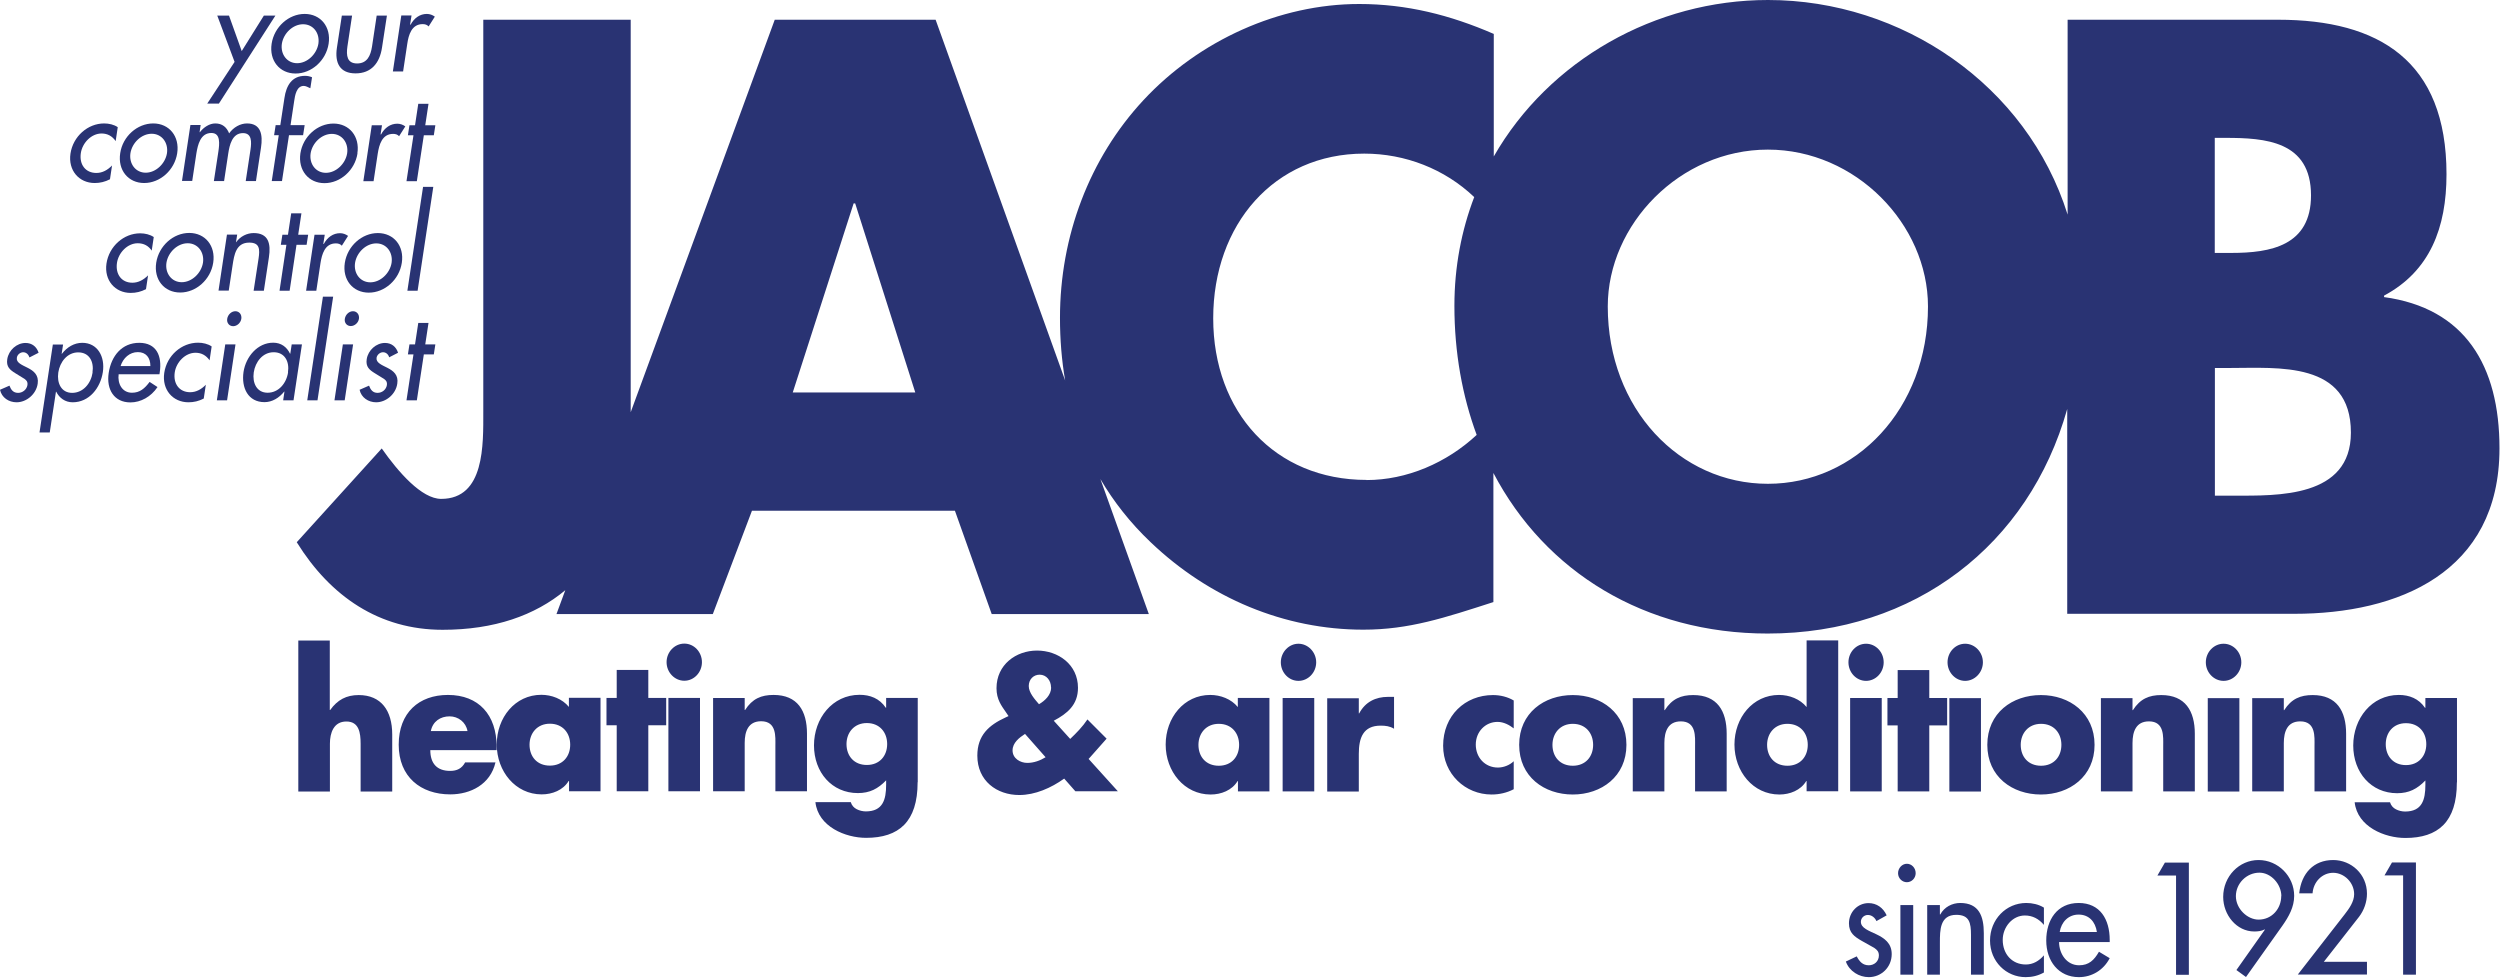 <svg width="235" height="92" viewBox="0 0 235 92" fill="none" xmlns="http://www.w3.org/2000/svg">
<g clip-path="url(#clip0_3143_5442)">
<path d="M224.102 27.934V27.788C228.413 25.485 229.971 21.411 229.971 16.38C229.971 5.71 223.615 1.855 214.142 1.855H194.356V20.174C190.533 7.99 178.77 0 166.192 0C155.611 0 145.603 5.65 140.415 14.706V3.189C136.312 1.406 132.221 0.376 127.764 0.376C120.276 0.376 112.715 3.783 107.479 9.42C102.389 14.9 99.638 22.235 99.638 29.873C99.638 31.91 99.796 33.874 100.125 35.766L87.948 1.855H72.826L59.286 38.748V1.855H45.429V38.675C45.429 41.791 45.575 46.895 41.472 46.895C39.633 46.895 37.442 44.374 35.883 42.155L27.895 50.969C31.073 56.086 35.664 59.201 41.606 59.201C46.452 59.201 50.288 57.856 53.137 55.479L52.309 57.722H67.005L70.683 48.011H89.763L93.221 57.722H107.99L103.436 45.028C104.691 47.174 106.261 49.163 108.161 50.969C113.677 56.231 120.739 59.189 128.154 59.189C132.464 59.189 135.789 58.074 140.379 56.595V44.459C145.262 53.77 154.637 59.553 166.156 59.553C179.988 59.553 190.727 51.212 194.319 38.445V57.698H215.664C225.417 57.698 234.951 53.843 234.951 42.143C234.951 34.359 231.7 28.952 224.066 27.922L224.102 27.934ZM74.518 36.893L80.241 19.119H80.387L86.037 36.893H74.518ZM128.458 45.113C119.838 45.113 114.042 38.736 114.042 29.922C114.042 21.108 119.765 14.44 128.239 14.44C132.075 14.44 135.789 15.87 138.577 18.525C137.384 21.641 136.714 25.072 136.714 28.746C136.714 33.147 137.457 37.221 138.808 40.882C135.983 43.513 132.233 45.125 128.458 45.125V45.113ZM166.18 45.477C157.913 45.477 151.13 38.433 151.13 28.807C151.13 21.096 157.913 14.064 166.18 14.064C174.448 14.064 181.23 21.096 181.23 28.807C181.23 38.433 174.448 45.477 166.18 45.477ZM208.2 12.96H209.186C212.937 12.96 217.235 13.252 217.235 18.368C217.235 23.108 213.424 23.775 209.747 23.775H208.188V12.96H208.2ZM209.966 46.592H208.2V34.59H209.613C214.13 34.59 220.985 33.923 220.985 40.664C220.985 46.811 214.057 46.592 209.966 46.592Z" fill="#293373"/>
<path d="M20.395 1.467H21.527L22.721 4.801L24.803 1.467H25.887L20.578 9.736H19.482L22.051 5.819L20.419 1.455L20.395 1.467Z" fill="#293373"/>
<path d="M10.873 13.264C10.557 12.803 10.118 12.548 9.546 12.548C8.596 12.548 7.744 13.421 7.598 14.391C7.439 15.47 8.036 16.258 9.059 16.258C9.619 16.258 10.106 15.992 10.532 15.555L10.337 16.852C9.863 17.095 9.4 17.204 8.901 17.204C7.427 17.204 6.392 16.016 6.624 14.44C6.867 12.815 8.255 11.603 9.789 11.603C10.24 11.603 10.715 11.712 11.068 11.954L10.873 13.264ZM38.562 2.316H38.598C38.927 1.697 39.475 1.309 40.12 1.309C40.4 1.309 40.656 1.406 40.875 1.564L40.291 2.485C40.145 2.328 39.962 2.267 39.731 2.267C38.696 2.267 38.404 3.273 38.282 4.134L37.892 6.717H36.93L37.722 1.455H38.684L38.55 2.303L38.562 2.316ZM33.095 1.467L32.656 4.377C32.535 5.225 32.62 5.965 33.569 5.965C34.519 5.965 34.836 5.225 34.97 4.377L35.408 1.467H36.37L35.907 4.486C35.688 5.929 34.897 6.898 33.423 6.898C31.95 6.898 31.451 5.916 31.67 4.486L32.133 1.467H33.095ZM30.891 4.11C30.647 5.698 29.284 6.911 27.786 6.911C26.288 6.911 25.29 5.698 25.533 4.11C25.777 2.522 27.14 1.309 28.638 1.309C30.136 1.309 31.134 2.522 30.891 4.11ZM26.495 4.11C26.349 5.104 26.982 5.941 27.932 5.941C28.882 5.941 29.771 5.092 29.929 4.11C30.075 3.104 29.442 2.279 28.492 2.279C27.542 2.279 26.654 3.116 26.495 4.11Z" fill="#293373"/>
<path d="M29.162 8.293C28.979 8.208 28.748 8.075 28.553 8.075C27.871 8.075 27.725 8.984 27.652 9.505L27.311 11.76H28.638L28.492 12.706H27.165L26.507 17.022H25.545L26.203 12.706H25.765L25.911 11.76H26.349L26.739 9.202C26.909 8.05 27.433 7.129 28.675 7.129C28.906 7.129 29.125 7.177 29.332 7.262L29.174 8.281L29.162 8.293ZM18.763 12.427H18.788C19.141 11.966 19.689 11.603 20.236 11.603C20.894 11.603 21.308 11.954 21.539 12.536C21.941 11.966 22.587 11.603 23.22 11.603C24.535 11.603 24.717 12.682 24.535 13.87L24.06 17.022H23.098L23.549 14.052C23.646 13.373 23.695 12.512 22.842 12.512C21.819 12.512 21.576 13.639 21.454 14.44L21.064 17.022H20.103L20.529 14.234C20.626 13.543 20.76 12.5 19.871 12.5C18.836 12.5 18.593 13.615 18.459 14.428L18.069 17.01H17.107L17.899 11.748H18.861L18.763 12.415V12.427ZM16.657 14.403C16.413 15.992 15.05 17.204 13.552 17.204C12.054 17.204 11.056 15.992 11.299 14.403C11.531 12.815 12.906 11.603 14.404 11.603C15.902 11.603 16.9 12.815 16.657 14.403ZM12.261 14.403C12.115 15.398 12.748 16.234 13.698 16.234C14.648 16.234 15.537 15.385 15.695 14.403C15.841 13.409 15.208 12.573 14.258 12.573C13.308 12.573 12.419 13.409 12.261 14.403Z" fill="#293373"/>
<path d="M14.271 23.569C13.954 23.108 13.528 22.866 12.943 22.866C11.994 22.866 11.141 23.739 10.995 24.709C10.837 25.788 11.434 26.576 12.444 26.576C13.004 26.576 13.491 26.309 13.918 25.885L13.723 27.182C13.248 27.424 12.797 27.534 12.286 27.534C10.813 27.534 9.778 26.345 10.009 24.769C10.252 23.145 11.64 21.932 13.175 21.932C13.625 21.932 14.1 22.041 14.453 22.284L14.258 23.581L14.271 23.569ZM39.171 17.034H38.209L38.866 12.718H38.343L38.489 11.772H39.013L39.317 9.76H40.279L39.974 11.772H40.924L40.778 12.718H39.84L39.183 17.034H39.171ZM35.786 12.633H35.822C36.151 12.015 36.699 11.627 37.344 11.627C37.624 11.627 37.88 11.724 38.099 11.882L37.515 12.803C37.369 12.645 37.186 12.585 36.955 12.585C35.92 12.585 35.64 13.591 35.506 14.452L35.116 17.034H34.154L34.946 11.772H35.908L35.774 12.633H35.786ZM33.606 14.415C33.363 16.004 31.999 17.216 30.501 17.216C29.004 17.216 28.005 16.004 28.237 14.415C28.48 12.827 29.844 11.615 31.342 11.615C32.839 11.615 33.838 12.827 33.594 14.415M29.199 14.415C29.052 15.409 29.686 16.246 30.635 16.246C31.585 16.246 32.474 15.397 32.632 14.415C32.778 13.421 32.145 12.585 31.195 12.585C30.246 12.585 29.357 13.421 29.199 14.415Z" fill="#293373"/>
<path d="M27.238 27.327H26.276L26.922 23.011H26.398L26.544 22.066H27.068L27.372 20.053H28.334L28.03 22.066H28.967L28.821 23.011H27.871L27.226 27.327H27.238ZM22.173 22.769H22.197C22.587 22.211 23.232 21.908 23.841 21.908C25.253 21.908 25.473 22.914 25.278 24.187L24.803 27.327H23.841L24.304 24.308C24.438 23.411 24.413 22.805 23.427 22.805C22.185 22.805 22.015 23.957 21.868 24.903L21.503 27.315H20.541L21.333 22.053H22.295L22.185 22.757L22.173 22.769ZM20.042 24.697C19.799 26.285 18.435 27.497 16.937 27.497C15.439 27.497 14.441 26.285 14.684 24.697C14.928 23.108 16.292 21.896 17.789 21.896C19.287 21.896 20.285 23.108 20.042 24.697ZM15.646 24.697C15.5 25.691 16.134 26.527 17.083 26.527C18.033 26.527 18.922 25.678 19.08 24.697C19.226 23.702 18.593 22.866 17.643 22.866C16.694 22.866 15.805 23.702 15.646 24.697Z" fill="#293373"/>
<path d="M30.404 22.927H30.441C30.769 22.308 31.317 21.92 31.963 21.92C32.243 21.92 32.498 22.017 32.718 22.175L32.133 23.096C31.987 22.939 31.804 22.878 31.573 22.878C30.538 22.878 30.258 23.884 30.124 24.745L29.734 27.328H28.773L29.564 22.066H30.526L30.392 22.914L30.404 22.927Z" fill="#293373"/>
<path d="M2.752 33.571C2.679 33.317 2.46 33.111 2.18 33.111C1.899 33.111 1.619 33.341 1.583 33.632C1.51 34.093 2.058 34.299 2.606 34.578C3.154 34.856 3.665 35.244 3.543 36.069C3.397 37.063 2.484 37.815 1.559 37.815C0.828 37.815 0.158 37.378 0 36.639L0.889 36.251C1.035 36.639 1.242 36.93 1.705 36.93C2.106 36.93 2.508 36.639 2.581 36.19C2.618 35.911 2.52 35.778 2.313 35.62L1.449 35.087C0.938 34.772 0.572 34.481 0.682 33.765C0.816 32.904 1.583 32.238 2.399 32.238C3.008 32.238 3.446 32.589 3.628 33.159L2.776 33.596L2.752 33.571ZM39.256 27.327H38.294L39.767 17.568H40.729L39.256 27.327ZM37.77 24.709C37.527 26.297 36.163 27.509 34.666 27.509C33.168 27.509 32.169 26.297 32.413 24.709C32.657 23.12 34.02 21.908 35.518 21.908C37.016 21.908 38.014 23.12 37.77 24.709ZM33.375 24.709C33.229 25.703 33.862 26.539 34.812 26.539C35.761 26.539 36.65 25.691 36.809 24.709C36.955 23.715 36.322 22.878 35.372 22.878C34.422 22.878 33.533 23.715 33.375 24.709Z" fill="#293373"/>
<path d="M11.153 35.172C11.032 36.069 11.482 36.917 12.408 36.917C13.15 36.917 13.601 36.517 14.064 35.899L14.806 36.384C14.197 37.293 13.236 37.827 12.261 37.827C10.727 37.827 9.985 36.614 10.216 35.062C10.46 33.438 11.47 32.225 13.089 32.225C14.709 32.225 15.257 33.462 15.013 35.026L14.989 35.184H11.166L11.153 35.172ZM14.137 34.408C14.137 33.62 13.723 33.098 12.956 33.098C12.188 33.098 11.568 33.656 11.336 34.408H14.149H14.137ZM5.796 33.256H5.82C6.307 32.625 6.977 32.225 7.732 32.225C9.181 32.225 9.887 33.535 9.668 34.977C9.437 36.481 8.377 37.815 6.831 37.815C6.125 37.815 5.577 37.414 5.285 36.82H5.26L4.676 40.651H3.714L4.968 32.383H5.93L5.796 33.256ZM8.694 35.014C8.852 33.995 8.39 33.123 7.355 33.123C6.32 33.123 5.626 34.032 5.479 35.014C5.333 36.008 5.759 36.929 6.782 36.929C7.805 36.929 8.548 36.056 8.706 35.014" fill="#293373"/>
<path d="M21.345 37.633H20.383L21.175 32.371H22.137L21.345 37.633ZM22.684 29.97C22.623 30.346 22.283 30.662 21.917 30.662C21.552 30.662 21.296 30.358 21.357 29.97C21.418 29.57 21.759 29.255 22.124 29.255C22.49 29.255 22.745 29.57 22.684 29.97ZM19.701 33.874C19.385 33.414 18.946 33.159 18.374 33.159C17.424 33.159 16.572 34.032 16.426 35.002C16.268 36.081 16.864 36.869 17.875 36.869C18.435 36.869 18.922 36.602 19.348 36.166L19.153 37.463C18.678 37.706 18.228 37.815 17.716 37.815C16.243 37.815 15.208 36.627 15.44 35.05C15.683 33.414 17.071 32.213 18.618 32.213C19.068 32.213 19.543 32.322 19.896 32.565L19.701 33.874Z" fill="#293373"/>
<path d="M39.171 37.633H38.209L38.866 33.316H38.343L38.489 32.371H39.012L39.317 30.358H40.279L39.974 32.371H40.924L40.778 33.316H39.84L39.183 37.633H39.171ZM36.577 33.571C36.504 33.316 36.285 33.11 36.005 33.11C35.725 33.11 35.445 33.341 35.396 33.632C35.335 34.093 35.871 34.299 36.419 34.577C36.967 34.856 37.478 35.244 37.344 36.069C37.198 37.063 36.285 37.815 35.36 37.815C34.629 37.815 33.959 37.378 33.801 36.639L34.69 36.251C34.836 36.639 35.043 36.929 35.493 36.929C35.907 36.929 36.297 36.639 36.37 36.19C36.407 35.911 36.309 35.778 36.102 35.62L35.238 35.087C34.726 34.771 34.361 34.48 34.471 33.765C34.605 32.904 35.372 32.237 36.188 32.237C36.796 32.237 37.235 32.589 37.417 33.159L36.565 33.595L36.577 33.571ZM32.401 37.633H31.439L32.23 32.371H33.192L32.401 37.633ZM33.74 29.97C33.679 30.346 33.338 30.649 32.973 30.649C32.608 30.649 32.352 30.346 32.413 29.97C32.474 29.57 32.815 29.255 33.18 29.255C33.545 29.255 33.801 29.57 33.74 29.97ZM29.844 37.633H28.882L30.355 27.885H31.317L29.844 37.633ZM27.579 37.633H26.617L26.739 36.808H26.715C26.24 37.402 25.582 37.802 24.864 37.802C23.329 37.802 22.672 36.469 22.891 34.965C23.11 33.523 24.218 32.213 25.68 32.213C26.422 32.213 26.958 32.613 27.262 33.244H27.287L27.421 32.371H28.383L27.591 37.633H27.579ZM27.068 35.002C27.226 33.983 26.763 33.11 25.728 33.11C24.693 33.11 23.999 34.02 23.853 35.002C23.707 35.996 24.133 36.917 25.156 36.917C26.179 36.917 26.922 36.044 27.08 35.002" fill="#293373"/>
<path d="M224.151 82.273L224.845 81.073H227.098V91.621H225.892V82.285H224.151V82.273ZM222.495 90.408V91.609H215.993L220.401 85.947C220.815 85.413 221.29 84.759 221.29 84.055C221.29 82.952 220.352 82.043 219.317 82.043C218.282 82.043 217.454 82.904 217.381 83.971H216.127C216.322 82.091 217.491 80.843 219.317 80.843C221.022 80.843 222.495 82.176 222.495 84.007C222.495 84.795 222.215 85.571 221.752 86.177L218.441 90.408H222.495ZM210.222 91.184L212.9 87.389L212.876 87.365C212.584 87.523 212.243 87.559 211.902 87.559C210.234 87.559 208.98 85.995 208.98 84.31C208.98 82.382 210.477 80.843 212.304 80.843C214.13 80.843 215.652 82.358 215.652 84.213C215.652 85.268 215.141 86.165 214.556 87.001L211.123 91.839L210.222 91.184ZM214.447 84.237C214.447 83.122 213.485 82.031 212.389 82.031C211.184 82.031 210.173 83.037 210.173 84.237C210.173 85.438 211.269 86.444 212.304 86.444C213.582 86.444 214.435 85.389 214.435 84.237M202.806 82.285L203.5 81.085H205.753V91.633H204.548V82.297H202.794L202.806 82.285ZM193.552 88.566C193.565 89.681 194.283 90.736 195.44 90.736C196.353 90.736 196.852 90.251 197.303 89.463L198.313 90.069C197.729 91.196 196.633 91.851 195.415 91.851C193.504 91.851 192.347 90.336 192.347 88.408C192.347 86.48 193.37 84.88 195.391 84.88C197.412 84.88 198.313 86.42 198.313 88.359V88.553H193.552V88.566ZM197.108 87.608C196.962 86.626 196.353 85.971 195.391 85.971C194.429 85.971 193.759 86.674 193.613 87.608H197.108ZM192.128 86.941C191.653 86.371 191.056 86.056 190.338 86.056C189.169 86.056 188.256 87.147 188.256 88.347C188.256 89.693 189.145 90.663 190.423 90.663C191.117 90.663 191.677 90.323 192.128 89.802V91.415C191.58 91.718 191.032 91.851 190.411 91.851C188.572 91.851 187.063 90.372 187.063 88.408C187.063 86.444 188.56 84.88 190.472 84.88C191.032 84.88 191.641 85.013 192.128 85.316V86.941ZM182.363 85.959H182.387C182.764 85.256 183.507 84.88 184.262 84.88C186.028 84.88 186.478 86.129 186.478 87.717V91.621H185.273V87.874C185.273 86.759 185.127 85.995 183.897 85.995C182.35 85.995 182.35 87.426 182.35 88.614V91.621H181.157V85.074H182.35V85.959H182.363ZM180.073 82.079C180.073 82.552 179.696 82.928 179.245 82.928C178.795 82.928 178.417 82.552 178.417 82.079C178.417 81.606 178.795 81.194 179.245 81.194C179.696 81.194 180.073 81.582 180.073 82.079ZM179.842 91.621H178.637V85.074H179.842V91.621Z" fill="#293373"/>
<path d="M176.384 86.577C176.238 86.25 175.933 86.007 175.58 86.007C175.227 86.007 174.923 86.286 174.923 86.65C174.923 87.232 175.641 87.474 176.384 87.826C177.114 88.177 177.821 88.65 177.821 89.681C177.821 90.93 176.834 91.851 175.665 91.851C174.764 91.851 173.839 91.305 173.51 90.384L174.533 89.899C174.789 90.384 175.093 90.736 175.665 90.736C176.177 90.736 176.615 90.372 176.615 89.814C176.615 89.463 176.457 89.293 176.177 89.099L175.008 88.444C174.314 88.044 173.802 87.692 173.802 86.795C173.802 85.728 174.63 84.892 175.641 84.892C176.408 84.892 177.017 85.328 177.346 86.044L176.372 86.589L176.384 86.577Z" fill="#293373"/>
<path d="M230.945 73.544C230.945 77.266 229.18 78.769 226.099 78.769C224.175 78.769 221.594 77.727 221.338 75.411H224.662C224.747 75.714 224.954 75.945 225.222 76.078C225.478 76.211 225.795 76.284 226.075 76.284C227.67 76.284 227.986 75.193 227.986 73.774V73.362C227.219 74.162 226.44 74.562 225.332 74.562C222.885 74.562 221.204 72.611 221.204 70.077C221.204 67.543 222.933 65.324 225.49 65.324C226.464 65.324 227.365 65.663 227.95 66.536H227.986V65.615H230.957V73.532L230.945 73.544ZM224.26 69.955C224.26 71.071 224.967 71.919 226.16 71.919C227.353 71.919 228.072 71.059 228.072 69.955C228.072 68.852 227.378 67.979 226.16 67.979C224.942 67.979 224.26 68.888 224.26 69.955ZM214.69 66.755H214.714C215.396 65.688 216.236 65.336 217.393 65.336C219.646 65.336 220.535 66.827 220.535 68.973V74.393H217.564V70.113C217.564 69.276 217.697 67.809 216.224 67.809C215.019 67.809 214.678 68.755 214.678 69.846V74.393H211.707V65.627H214.678V66.755H214.69ZM209.016 60.511C208.103 60.511 207.348 61.299 207.348 62.257C207.348 63.214 208.103 64.002 209.016 64.002C209.929 64.002 210.684 63.214 210.684 62.257C210.684 61.299 209.929 60.511 209.016 60.511ZM210.501 65.627H207.53V74.405H210.501V65.627ZM200.456 66.755H200.493C201.174 65.688 202.015 65.336 203.159 65.336C205.412 65.336 206.313 66.827 206.313 68.973V74.393H203.342V70.113C203.342 69.276 203.476 67.809 202.002 67.809C200.797 67.809 200.456 68.755 200.456 69.846V74.393H197.485V65.627H200.456V66.755ZM196.888 70.016C196.888 72.986 194.538 74.684 191.847 74.684C189.157 74.684 186.807 73.011 186.807 70.016C186.807 67.021 189.157 65.336 191.847 65.336C194.538 65.336 196.888 67.034 196.888 70.016ZM189.948 70.016C189.948 71.131 190.654 71.98 191.86 71.98C193.065 71.98 193.771 71.119 193.771 70.016C193.771 68.913 193.065 68.04 191.86 68.04C190.654 68.04 189.948 68.949 189.948 70.016ZM184.724 60.511C183.811 60.511 183.068 61.299 183.068 62.257C183.068 63.214 183.823 64.002 184.724 64.002C185.625 64.002 186.393 63.214 186.393 62.257C186.393 61.299 185.638 60.511 184.724 60.511ZM186.21 65.627H183.239V74.405H186.21V65.627ZM181.352 74.393H178.381V68.185H177.419V65.615H178.381V62.984H181.352V65.615H183.032V68.185H181.352V74.393ZM177.066 62.257C177.066 63.214 176.323 64.002 175.41 64.002C174.496 64.002 173.754 63.214 173.754 62.257C173.754 61.299 174.496 60.511 175.41 60.511C176.323 60.511 177.066 61.299 177.066 62.257ZM176.883 74.393H173.912V65.615H176.883V74.393ZM169.821 73.423H169.784C169.261 74.296 168.238 74.684 167.264 74.684C164.78 74.684 163.039 72.513 163.039 69.992C163.039 67.47 164.755 65.324 167.227 65.324C168.189 65.324 169.2 65.7 169.821 66.464V60.196H172.792V74.381H169.821V73.411V73.423ZM166.107 70.016C166.107 71.131 166.813 71.98 168.019 71.98C169.224 71.98 169.93 71.119 169.93 70.016C169.93 68.913 169.224 68.04 168.019 68.04C166.813 68.04 166.107 68.949 166.107 70.016ZM156.451 66.755H156.488C157.17 65.688 158.01 65.336 159.167 65.336C161.419 65.336 162.308 66.827 162.308 68.973V74.393H159.337V70.113C159.337 69.276 159.471 67.809 157.998 67.809C156.792 67.809 156.451 68.755 156.451 69.846V74.393H153.48V65.627H156.451V66.755ZM152.884 70.016C152.884 72.986 150.534 74.684 147.843 74.684C145.152 74.684 142.802 73.011 142.802 70.016C142.802 67.021 145.152 65.336 147.843 65.336C150.534 65.336 152.884 67.034 152.884 70.016ZM145.931 70.016C145.931 71.131 146.637 71.98 147.843 71.98C149.048 71.98 149.754 71.119 149.754 70.016C149.754 68.913 149.048 68.04 147.843 68.04C146.637 68.04 145.931 68.949 145.931 70.016ZM142.303 68.476C141.864 68.137 141.341 67.858 140.768 67.858C139.624 67.858 138.723 68.779 138.723 69.992C138.723 71.204 139.587 72.15 140.805 72.15C141.329 72.15 141.901 71.932 142.29 71.556V74.187C141.645 74.526 140.927 74.684 140.208 74.684C137.737 74.684 135.654 72.756 135.654 70.101C135.654 67.276 137.712 65.336 140.342 65.336C141.024 65.336 141.718 65.506 142.29 65.845V68.476H142.303ZM127.728 67.058H127.764C128.337 65.979 129.311 65.506 130.467 65.506H131.04V68.501C130.638 68.258 130.236 68.21 129.786 68.21C128.142 68.21 127.728 69.349 127.728 70.865V74.405H124.757V65.639H127.728V67.07V67.058ZM123.722 62.257C123.722 63.214 122.967 64.002 122.054 64.002C121.14 64.002 120.398 63.214 120.398 62.257C120.398 61.299 121.153 60.511 122.054 60.511C122.955 60.511 123.722 61.299 123.722 62.257ZM123.539 74.393H120.568V65.615H123.539V74.393ZM119.338 74.393H116.367V73.423H116.331C115.807 74.296 114.785 74.684 113.798 74.684C111.326 74.684 109.573 72.513 109.573 69.992C109.573 67.47 111.29 65.324 113.762 65.324C114.724 65.324 115.734 65.7 116.355 66.464V65.603H119.326V74.368L119.338 74.393ZM112.654 70.016C112.654 71.131 113.36 71.98 114.565 71.98C115.771 71.98 116.477 71.119 116.477 70.016C116.477 68.913 115.771 68.04 114.565 68.04C113.36 68.04 112.654 68.949 112.654 70.016ZM100.027 73.192C98.809 74.065 97.299 74.732 95.814 74.732C93.695 74.732 91.869 73.399 91.869 71.034C91.869 69.107 92.965 68.161 94.511 67.446L94.803 67.312L94.548 66.936C94.158 66.367 93.671 65.76 93.671 64.694C93.671 62.475 95.51 61.153 97.482 61.153C99.455 61.153 101.33 62.451 101.33 64.657C101.33 66.257 100.319 67.082 99.053 67.749L100.599 69.458C101.196 68.888 101.756 68.319 102.219 67.627L104.021 69.434L102.474 71.18L102.328 71.338L105.08 74.381H101.086L100.027 73.18V73.192ZM96.338 68.998C95.814 69.337 95.181 69.822 95.181 70.537C95.181 71.301 95.911 71.713 96.569 71.713C97.178 71.713 97.774 71.495 98.286 71.18L96.35 68.985L96.338 68.998ZM98.797 64.621C98.797 63.978 98.371 63.42 97.726 63.42C97.153 63.42 96.703 63.857 96.703 64.487C96.703 65.118 97.275 65.736 97.665 66.197C98.225 65.87 98.809 65.324 98.809 64.621M86.256 73.532C86.256 77.254 84.49 78.757 81.41 78.757C79.486 78.757 76.904 77.715 76.649 75.399H79.973C80.058 75.702 80.265 75.933 80.533 76.066C80.789 76.199 81.105 76.272 81.385 76.272C82.98 76.272 83.297 75.181 83.297 73.762V73.35C82.53 74.15 81.751 74.55 80.642 74.55C78.195 74.55 76.515 72.598 76.515 70.064C76.515 67.531 78.244 65.312 80.801 65.312C81.787 65.312 82.676 65.651 83.26 66.524H83.297V65.603H86.268V73.52L86.256 73.532ZM79.571 69.943C79.571 71.059 80.277 71.907 81.483 71.907C82.688 71.907 83.394 71.046 83.394 69.943C83.394 68.84 82.688 67.967 81.483 67.967C80.277 67.967 79.571 68.876 79.571 69.943ZM70.001 66.743H70.037C70.719 65.676 71.559 65.324 72.716 65.324C74.968 65.324 75.857 66.815 75.857 68.961V74.381H72.886V70.101C72.886 69.264 73.02 67.797 71.547 67.797C70.341 67.797 70.001 68.743 70.001 69.834V74.381H67.03V65.615H70.001V66.743ZM65.982 62.245C65.982 63.202 65.24 63.99 64.326 63.99C63.413 63.99 62.658 63.202 62.658 62.245C62.658 61.287 63.413 60.499 64.326 60.499C65.24 60.499 65.982 61.287 65.982 62.245ZM65.8 74.381H62.829V65.603H65.8V74.381ZM60.941 74.381H57.971V68.173H57.009V65.603H57.971V62.972H60.941V65.603H62.622V68.173H60.941V74.381ZM56.461 74.381H53.49V73.411H53.453C52.93 74.284 51.907 74.672 50.92 74.672C48.449 74.672 46.695 72.501 46.695 69.98C46.695 67.458 48.412 65.312 50.884 65.312C51.846 65.312 52.856 65.688 53.477 66.451V65.591H56.449V74.356L56.461 74.381ZM49.776 70.004C49.776 71.119 50.482 71.968 51.688 71.968C52.893 71.968 53.599 71.107 53.599 70.004C53.599 68.901 52.893 68.028 51.688 68.028C50.482 68.028 49.776 68.937 49.776 70.004ZM46.695 70.513H40.449C40.449 71.774 41.082 72.465 42.312 72.465C42.945 72.465 43.408 72.247 43.724 71.665H46.574C46.099 73.738 44.224 74.672 42.324 74.672C39.548 74.672 37.478 73.023 37.478 70.004C37.478 66.985 39.39 65.324 42.105 65.324C45.003 65.324 46.683 67.203 46.683 70.198V70.525L46.695 70.513ZM43.944 68.719C43.797 67.882 43.067 67.337 42.263 67.337C41.399 67.337 40.68 67.809 40.498 68.719H43.944Z" fill="#293373"/>
<path d="M31 60.208V66.742H31.037C31.719 65.784 32.559 65.336 33.716 65.336C35.834 65.336 36.869 66.803 36.869 69.034V74.405H33.898V69.907C33.898 68.888 33.752 67.821 32.559 67.821C31.366 67.821 31.012 68.888 31.012 69.907V74.405H28.041V60.208H31.012H31Z" fill="#293373"/>
</g>
<defs>
<clipPath id="clip0_3143_5442">
<rect width="235" height="91.839" fill="white"/>
</clipPath>
</defs>
</svg>
